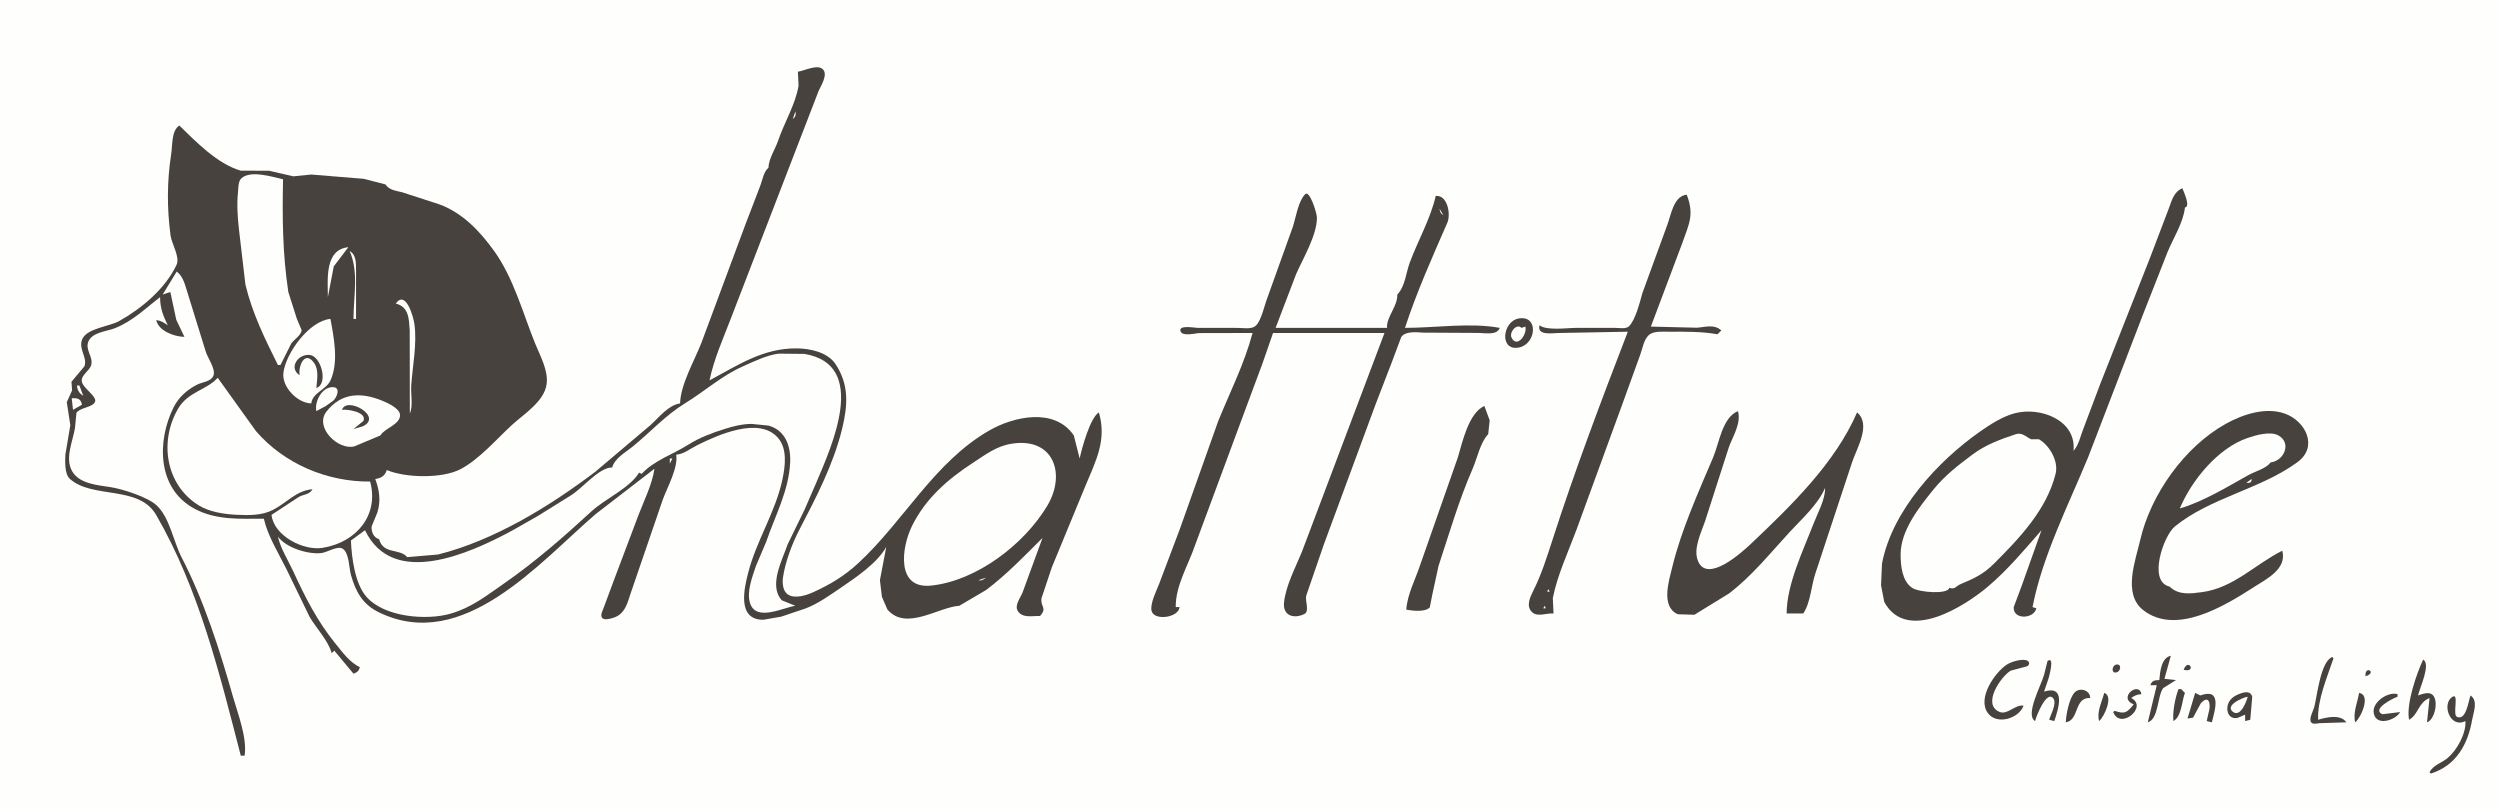<?xml version="1.0" standalone="yes"?>
<svg xmlns="http://www.w3.org/2000/svg" width="1952" height="632">
<path style="fill:#fefefd; stroke:none;" d="M0 0L0 632L1952 632L1952 0L0 0z"/>
<path style="fill:#47423d; stroke:none;" d="M623 56L623.512 67C621.117 81.516 612.205 96.042 607.484 110C605.156 116.883 600.277 123.67 600 131C596.277 133.996 595.319 140.601 593.627 145L582.125 175L547.537 268C542.087 281.827 531.439 300.143 531 315C521.901 316.239 514.451 325.996 508 331.83L464.834 368.329C429.107 395.428 385.74 421.992 342 432.964L318 435C311.896 427.906 299.435 433.204 296 421C291.789 419.775 289.787 415.35 290.184 411L294.696 400C297.444 390.871 296.245 382.838 293 374C297.554 373.38 300.662 371.504 302 367C316.725 373.241 345.553 373.809 359.83 366.191C374.329 358.455 387.62 342.967 399.661 331.88C409.022 323.262 424.902 313.565 426.791 300C428.293 289.215 421.646 277.652 417.756 268C408.155 244.178 400.98 217.091 385.845 196C374.861 180.694 361.147 166.152 343 159.535L314 150.127C309.268 148.944 303.678 148.394 301 144L284 139.619L243 136.274L229 137.674L210 133.3L187.996 133.265C169.876 128.071 153.1 110.755 140 98C133.828 102.011 134.739 113.291 133.704 120C130.374 141.568 130.301 162.376 133.181 184C134.002 190.171 140.683 200.771 137.886 206.715C129.061 225.469 110.607 240.838 93 250.716C85.267 255.055 67.734 256.206 64.148 265.019C61.076 272.57 68.44 279.038 65.954 285.961L55.812 298.093L56.278 304.816L52.147 314.015L54.906 332L51.039 355C50.816 360.138 50.356 370.137 54.51 373.87C72.165 389.736 108.376 378.65 121.902 402.019C155.506 460.073 171.423 525.952 188 590L191 590C193.106 576.044 185.715 557.427 181.909 544C171.479 507.201 159.372 469.133 141.706 435C135.464 422.94 132.502 403.952 122.247 394.559C115.028 387.946 95.701 381.806 86 380.304C76.242 378.793 61.913 377.784 56.314 367.91C50.498 357.652 56.928 344.482 58.561 334L59.693 322.34C62.746 317.958 72.27 318.297 74.199 313.727C75.983 309.499 64.577 303.086 63.863 297.718C63.214 292.846 69.942 289.612 71.222 284.999C73.012 278.55 65.986 272.992 69.229 266.189C72.529 259.268 83.735 258.71 89.996 256.151C104.176 250.355 113.217 241.003 125 232C125.001 240.56 127.302 246.399 131 254C127.91 251.889 125.795 250.296 122 250C123.821 258.443 136.269 262.973 144 263L137.64 249.715L133 228L127 230L138 212C143.652 216.477 144.62 223.477 146.862 230L160.478 274C161.791 278.95 168.466 287.958 166.752 292.995C165.007 298.122 157.867 298.252 153.754 300.395C145.911 304.482 139.399 310.247 135.475 318.17C122.673 344.013 122.229 381.443 152.089 397.331C168.989 406.323 187.474 405 206 405C209.095 418.534 217.32 431.652 223.478 444L241.709 481.576C246.878 490.476 256.298 500.162 259 510L261 508L276 526C278.997 524.912 280.052 524.05 281 521C272.794 516.912 267.632 509.53 261.965 502.576C247.812 485.21 238.204 466.222 228.92 446C224.867 437.173 219.156 428.538 217 419C223.38 427.703 240.449 433.044 251 431.815C255.354 431.308 263.512 425.962 267.481 428.372C272.706 431.543 272.492 443.605 274.04 449C277.854 462.29 283.2 471.997 296.09 478.225C361.719 509.937 421.062 439.231 465.09 401.4L511 366C509.194 378.277 503.001 390.461 498.591 402L479.727 452L471.541 474C470.815 476.209 468.437 480.111 470.082 482.357C471.613 484.449 475.97 483.196 477.985 482.646C487.095 480.158 489.318 473.049 491.825 465L517.53 390C521.127 380.27 529.551 365.323 528 355C533.998 354.559 538.728 350.445 544 347.809C559.701 339.958 592.89 324.642 607.61 342.055C614.825 350.59 613.106 363.88 610.995 374C605.648 399.636 590.677 421.967 584.235 447C581.005 459.554 575.267 484.065 596.089 483.905L610 481.475L628.996 475.078C638.965 471.269 648.157 464.595 657 458.576C668.631 450.658 685.134 439.486 692 427L687.04 453L688.586 465.996L692.887 475.907C707.48 492.994 732.649 474.014 749 473L770 460.66C786.138 448.444 799.723 434.277 814 420L798.641 462C797.127 466.402 791.768 472.556 794.742 477.152C798.478 482.924 806.337 480.712 812 481C818.025 474.489 812.055 473.861 813.242 466.985L821.261 442.999L847.659 379C855.795 359.567 864.313 343.356 858 322C851.169 326.15 844.736 349.897 843 358L838.436 340.001C823.46 317.984 791.641 325.161 772.576 336.039C729.573 360.575 705.62 407.036 670.015 439.829C659.074 449.906 648.398 456.229 634.999 462.386C629.669 464.835 620.569 467.771 615.137 464.142C611.237 461.536 610.74 455.268 611.339 451C613.009 439.111 618.423 424.629 623.944 414C637.052 388.768 650.678 362.817 657.475 335C661.939 316.729 663.204 300.442 652.265 284.129C646.106 274.945 632.344 272.078 622 272.005C595.719 271.819 576.156 285.161 554 297C557.469 280.24 564.561 264.603 570.633 248.715L621.42 117L639.178 71C640.985 66.908 646.767 58.143 642.411 54.035C638.105 49.974 627.993 55.266 623 56z"/>
<path style="fill:#fefefd; stroke:none;" d="M622 85L623 86L622 85M621 87L619 93C621.121 91.29 621.607 89.657 621 87M217 285L219 285L227.518 268C229.809 265.089 235.076 261.719 235.538 257.83L231.813 249L225.134 228C220.598 198.007 220.381 170.007 221 140C212.949 138.174 196.094 132.754 188.728 138.988C185.835 141.436 186.197 146.608 185.834 150C184.798 159.672 185.524 169.325 186.561 179L191.594 222C196.909 244.505 206.812 264.469 217 285z"/>
<path style="fill:#47423d; stroke:none;" d="M1619 352C1621.41 327.891 1592.87 317.375 1573 322.701C1563.47 325.254 1553.98 331.37 1546 336.965C1512.87 360.205 1477.39 398.672 1469.47 440L1468.72 457L1471.22 470C1488.9 502.395 1534.35 473.146 1552.3 457.907C1567.78 444.768 1580.7 429.235 1594 414L1578.31 458L1572.32 473.999C1571.54 483.978 1587.88 483.561 1590 475L1587 474C1594.67 434.351 1614.83 394.727 1630.42 357.001L1673.09 246L1692.34 197C1696.79 186.07 1704.79 173.786 1706 162C1710.46 161.428 1705.34 150.502 1704 147C1697.29 149.725 1695.68 156.667 1693.32 163L1678.47 202L1640.18 299L1626.6 335C1624.36 340.657 1623.12 347.421 1619 352M978 260C971.573 284.042 960.418 306.028 951.093 329L921.191 413.17L905.008 456C902.964 461.168 897.922 471.261 899.121 476.856C900.859 484.963 920.349 482.382 921 474L918 474C917.838 457.284 927.708 441.462 932.995 426L969.312 328L985.666 284L994 260L1081 260L1016.47 431C1011.5 443.213 1003.82 457.458 1002.55 470.715C1001.59 480.839 1010.55 483.523 1018.68 479.262C1022.6 477.208 1018.81 468.848 1019.93 465.015L1033.7 425L1073.95 316L1086.66 283L1094.09 263.148C1097.37 258.381 1105.95 259.413 1111 259.718L1152.96 259.946C1158.52 259.779 1168.9 262.331 1171 256C1148.03 251.736 1120.51 256 1097 256C1106 228.377 1118.4 200.614 1130.04 174C1133.03 167.173 1130.14 151.98 1121 153C1117 170.704 1107.08 187.925 1100.75 204.999C1097.77 213.035 1097.17 223.621 1091 230C1091.38 239.214 1082.35 247.492 1083 256L996 256L1012.01 214C1017.49 201.571 1028.2 183.799 1028.28 170C1028.3 166.572 1022.56 148.061 1019.07 151.623C1013.58 157.228 1011.85 169.735 1009.48 177L989.399 233C987.19 238.568 984.823 250.513 980.427 254.397C977.215 257.236 970.911 256.104 966.961 256.025L935 255.999C932.758 255.986 920.002 253.471 921.752 258.614C923.2 262.872 932.916 260.3 936 260.09L978 260M956 151L957 152L956 151M1202 254C1200.06 262.538 1212.45 259.919 1218 259.989L1271 259C1250.32 312.621 1229.63 367.303 1212.03 422C1207.92 434.761 1203.36 449.041 1197.31 461C1194.77 466.029 1191.05 473.616 1196.56 478.258C1200.83 481.859 1207.96 478.504 1213 479L1212.43 467C1215.97 449.121 1224.41 431.041 1230.77 414L1265.48 319L1280.69 277C1282.53 272.048 1283.57 264.214 1288.24 260.977C1291.89 258.439 1298.77 259.007 1303 259C1315.21 258.98 1329.02 258.784 1341 261L1344 258C1338.34 252.877 1331.69 255.415 1325 255.881L1289 255L1313.08 191C1318.49 175.448 1323.24 168.084 1317 152C1306.6 153.095 1304.76 168.041 1301.67 176L1282.33 229C1280.48 235.684 1276.95 250.008 1271.83 254.833C1269.47 257.065 1264.03 256 1261 256L1231 256C1223.52 256 1207.82 258.366 1202 254z"/>
<path style="fill:#fefefd; stroke:none;" d="M1124 163C1124.42 165.689 1124.72 166.554 1127 168L1124 163M135 169L135 172L135 169M1022.33 169.667L1022.67 170.333L1022.33 169.667M160.333 179.667L160.667 180.333L160.333 179.667M1693 179L1694 180L1693 179M1311 180L1310 185L1311 180M256 232L260.598 208L272 193C253.203 194.936 255.991 218.46 256 232M273 196C280.294 212.389 276 231.566 276 249L278 249L277.999 211C277.973 205.569 278.214 198.873 273 196M166.333 214.667L166.667 215.333L166.333 214.667M309 237C319.332 239.668 319.287 248.893 319.91 258L320 323C322.691 316.587 320.618 307.892 321.09 301C322.163 285.318 325.713 268.704 323.575 253C322.851 247.686 316.938 226.005 309 237z"/>
<path style="fill:#47423d; stroke:none;" d="M1186.04 248.617C1172.92 250.711 1170.48 274.433 1186 271.335C1199.54 268.632 1201.58 246.136 1186.04 248.617z"/>
<path style="fill:#fefefd; stroke:none;" d="M243 315C244.222 306.258 254.659 304.565 258.121 296.83C264.527 282.52 260.716 263.571 258 249C241.484 250.501 223.25 275.478 221.29 291C219.889 302.099 232.148 314.671 243 315M1191 255L1188 256C1184.21 252.212 1178.09 259.483 1180.27 263.771C1184.53 272.132 1192.63 261.012 1191 255M478 365C467.534 364.837 454.217 382.045 445 387.25L420 402.842L399 414.765C366.788 431.966 306.738 459.57 285 414L274 422C274.569 435.241 277.012 455.326 285.939 465.776C299.699 481.883 333.015 484.664 352 479.092C368.303 474.306 379.554 465.303 393.171 455.85C418.021 438.599 439.703 419.586 461.999 399.093C472.364 389.566 491.984 380.898 499 369L501 370C510.637 359.497 525.656 354.696 537.424 347.193C545.792 341.858 556.504 337.771 566 334.862C573.027 332.709 579.63 331 587 331L600 332.29C613.286 335.906 617.546 348.481 616.965 361C615.931 383.268 605.294 402.369 598.255 423L590.205 442C587.431 450.307 582.806 462.189 585.653 470.981C590.387 485.604 611.392 474.413 621 473L610.432 468.707C599.867 457.197 610.936 437.042 615 425L628.181 398L637.284 377C649.163 348.903 678.809 284.548 628 276.325L608 276.129C598.941 277.16 588.325 282.371 579.996 286.056C563.627 293.296 550.152 305.566 535.015 314.805C519.723 324.137 507.806 337.423 493.999 348.69C488.328 353.318 480.09 357.616 478 365z"/>
<path style="fill:#47423d; stroke:none;" d="M234 293C232.646 286.287 237.839 273.196 245.107 283.19C249.221 288.847 247.502 296.638 247 303C256.481 299.75 250.85 278.295 241.985 277.164C232.874 276.001 224.971 287.279 234 293z"/>
<path style="fill:#fefefd; stroke:none;" d="M170 295C160.841 304.877 146.89 305.781 139.099 319.039C124.331 344.169 129.007 378.253 155.039 394.518C163.47 399.785 175.225 401.517 185 401.961C194.375 402.386 204.328 402.553 212.91 398.24C223.936 392.699 231.078 383.021 244 382C241.559 386.427 237.253 385.735 233.17 388.105L212 402C213.808 418.404 236.874 430.216 252 427.741C278.493 423.405 296.085 401.965 289 376C255.68 376.276 222.199 362.46 199.866 336.625L170 295M60 301C60.55 304.762 61.704 307.035 65 309L62 301L60 301M247 321L254.435 317.01L260.316 312.78C262.949 310.357 266.327 302.477 259.985 302.282C251.209 302.011 245.444 313.823 247 321M1647.33 302.667L1647.67 303.333L1647.33 302.667M538 306L538 309L538 306M297 340C300.139 334.454 312.367 331.534 312.364 324.17C312.362 318.775 302.076 314.324 297.914 312.656C281.939 306.252 266.447 306.467 254.84 321.459C245.429 333.614 263.92 351.781 276.715 348.512L297 340M56 311L57 320L64 316C63.194 311.318 60.431 310.633 56 311z"/>
<path style="fill:#47423d; stroke:none;" d="M267 320C270.784 319.31 286.826 321.639 283.744 328.705L276 335L283.001 332.956C299.751 325.563 270.666 308.965 267 320M1098 476C1102.74 476.88 1112.5 478.162 1116.35 474.316L1118.38 464.09L1123.17 442C1131.59 416.528 1139.06 390.619 1149.83 366C1153.44 357.75 1155.74 345.471 1162 339L1163.13 328.17L1159 317C1146.78 322.364 1141.87 345.069 1138.28 357.17L1108.91 441C1105.09 452.6 1098.97 463.668 1098 476M1323 480L1350 463.402C1367.83 449.852 1382.17 431.912 1397.22 415.579C1406.6 405.4 1419.55 393.89 1425 381C1425.39 389.563 1419.07 400.961 1415.96 409C1407.86 429.964 1395.06 456.326 1395 479L1408 479C1413.81 470.406 1414.18 456.922 1417.69 447L1446.09 360.996C1449.61 350.274 1461.3 331.409 1450 322C1432.99 361.523 1398.08 395.3 1367.17 424.572C1359.62 431.723 1332.97 455.666 1325.78 437.999C1321.89 428.461 1328.18 416.124 1331.3 407L1349.95 349C1353.13 340.484 1359.67 330.293 1357 321C1344.75 325.988 1342.35 345.935 1337.67 357C1326.05 384.46 1312.65 413.981 1305.65 443C1303.14 453.421 1296.54 473.644 1310.04 479.613L1323 480M1782 430C1760.9 440.509 1743.98 459.055 1719.43 462.32C1710.5 463.507 1701.13 464.917 1694 458C1676.78 454.027 1689.37 418.23 1698.05 411.131C1725.7 388.535 1765.2 381.958 1793.91 360.806C1810.53 348.555 1799.87 328.561 1784 322.94C1768.97 317.616 1751.24 323.524 1738 330.86C1705.8 348.695 1679.16 386.099 1670.99 422C1667.4 437.758 1657.29 463.654 1673.33 476.301C1699.04 496.57 1737.37 472.851 1760 458.309C1769.59 452.148 1785.87 444.218 1782 430z"/>
<path style="fill:#fefefd; stroke:none;" d="M1583.33 325.667L1583.67 326.333L1583.33 325.667M318.333 327.667L318.667 328.333L318.333 327.667M315.333 329.667L315.667 330.333L315.333 329.667M1756.67 330.333L1757.33 330.667L1756.67 330.333M1579.67 331.333L1580.33 331.667L1579.67 331.333M1449.33 334.667L1449.67 335.333L1449.33 334.667M1795 335L1796 336L1795 335M1702 397C1719.84 391.851 1739.17 380.125 1755.42 371.028C1760.94 367.942 1769.06 366.069 1773 361C1783.23 359.901 1789.64 345.998 1778.96 339.993C1772.66 336.452 1761.3 339.813 1755 341.94C1731.85 349.759 1711.13 375.074 1702 397M1522 459C1526.57 460.522 1526.94 457.694 1531 456C1541.06 451.808 1548.5 448.5 1557 440C1576.6 420.401 1597.97 398.135 1605 370C1607.62 359.5 1599.57 347.207 1592 343L1586 343C1582.3 341.46 1578.96 337.348 1574 339C1561.92 343.025 1550.56 347.08 1540 355C1528.98 363.264 1518.41 371.233 1509 383C1498.2 396.5 1484 414.241 1484 433C1484 442.3 1485.39 453.925 1493 459C1498.48 462.655 1520.95 464.248 1522 459M1797 340L1797 343L1797 340M1797 344L1798 345L1797 344M790 346.439C777.947 348.335 769.747 354.824 759.83 361.255C740.078 374.064 722.446 389.415 711.949 411C703.821 427.715 699.565 460.097 727 457.23C762.61 453.509 799.663 425.031 817.653 395C832.664 369.942 822.623 341.306 790 346.439M954 347L955 348L954 347M1797 348L1796 351L1797 348M1343 354L1344 355L1343 354M1731 355L1732 356L1731 355M523 358L523 362L525 358L523 358M1787 359L1788 360L1787 359M1624 360L1625 361L1624 360M849 365L850 366L849 365M1769.33 369.667L1769.67 370.333L1769.33 369.667M1758 374L1754 377C1756.28 377.431 1758.43 376.518 1758 374M1751.67 378.333L1752.33 378.667L1751.67 378.333M1433 381L1433 384L1433 381M1744 382L1745 383L1744 382M944 383L945 384L944 383M1412 383L1413 384L1412 383M1742 383L1743 384L1742 383M1411 385L1412 386L1411 385M1718 396L1721 395L1718 396M1712 398L1713 399L1712 398M1227 399L1228 400L1227 399M1706 401L1710 401L1706 401M1682.67 401.333L1683.33 401.667L1682.67 401.333M1230 405L1231 406L1230 405M1592 405L1593 406L1592 405M1602 405L1603 406L1602 405M826.333 406.667L826.667 407.333L826.333 406.667M1600.33 410.667L1600.67 411.333L1600.33 410.667M1594 413L1595 414L1594 413M1379 426L1380 427L1379 426M1591 435L1592 436L1591 435M700 441L700 444L700 441M1559 449L1560 450L1559 449M764 453C766.535 453.68 767.863 452.488 770 451L764 453M1212 451L1213 452L1212 451M1353 454L1356 452L1353 454M1682 455L1683 456L1682 455M1209 460L1208 462L1210 462L1209 460M1540 465L1541 466L1540 465M1405 472L1406 473L1405 472M1206 473L1205 475L1207 475L1206 473M1013.67 475.333L1014.33 475.667L1013.67 475.333M1504 475L1505 476L1504 475M1706 476L1707 477L1706 476z"/>
<path style="fill:#47423d; stroke:none;" d="M1686 531C1682.31 531.12 1680.22 531.313 1679 535L1684 535L1677 564C1685.59 561.296 1684.22 544.042 1688.99 537.303L1699 531L1690 530L1695 512C1687.57 513.587 1686.54 524.403 1686 531M1832 564C1827.77 557.486 1816.41 559.971 1810 562C1809.3 546.338 1817.11 528.68 1822 514L1821 513C1811.87 516.582 1809.33 542.996 1806.98 552C1806.22 554.892 1802.88 560.711 1804.29 563.592C1805.43 565.926 1809.04 564.864 1811 564.655L1832 564M1580 551C1573.26 549.885 1567.45 558.556 1561.1 555.799C1547.24 549.777 1562.6 527.917 1570 523.638L1582.68 520.268C1584.36 519.541 1585.08 517.31 1583.38 516.113C1579.87 513.655 1570.15 516.763 1567 518.857C1557.52 525.146 1543.8 544.92 1551.95 556.55C1558.88 566.437 1576.34 561.135 1580 551M1589 563C1589.69 559.689 1597.98 538.432 1603.25 545.358C1606.16 549.176 1601.11 558.105 1600 562L1604 563C1607.17 553.623 1613.34 534.659 1596 540L1599.42 530C1599.85 528.496 1604.61 511.844 1598.72 516.086L1595.98 527C1593.78 535.042 1580.94 558.357 1589 563M1892 515C1886.75 526.221 1878.62 549.726 1881 562C1888.39 557.966 1887.93 548.7 1897 545L1895 564C1901.05 562.092 1904.48 546.682 1899.11 542.322C1896.18 539.946 1891.08 541.956 1888 543C1889.57 536.409 1898.16 518.434 1892 515M1652.1 518.971C1649.05 519.757 1648.29 525.649 1652.12 525.079C1656.24 524.467 1656.81 517.758 1652.1 518.971M1705 523C1715.45 525.547 1708.62 513.152 1705 523M1847 528C1856.53 525.216 1846.22 518.951 1847 528z"/>
<path style="fill:#fefefd; stroke:none;" d="M1596 533L1597 534L1596 533z"/>
<path style="fill:#47423d; stroke:none;" d="M1666 550C1660.56 556.667 1659.04 557.677 1651 555L1650 556C1655.43 570.313 1677.59 551.855 1664 545C1666.75 543.015 1668.62 542.241 1672 542C1670.25 531.537 1653.09 544.759 1666 550M1701 538C1698.43 544.427 1696.2 556.153 1697 563C1703.43 559.534 1703.49 547.522 1706 541L1703 538L1701 538M1613 564C1623.67 562.298 1619.29 544.346 1632 545C1632.22 539.188 1624.11 536.304 1619.92 540.628C1615.72 544.97 1613.07 558.154 1613 564M1753 558L1753 563L1757 562L1758.55 544.059C1757.43 539.763 1753.51 540.108 1750.09 541.238C1745.52 542.751 1741.15 545.079 1739.57 550C1737.85 555.411 1740.51 561.808 1747 560.566L1753 558M1643 541C1641.16 547.95 1636.96 555.879 1639 563C1643.2 559.411 1650.37 543.454 1643 541M1714 541L1708 561L1712.32 560.363L1718.39 549.145C1725.09 541.757 1726.33 550.456 1724.6 555.985L1723 563L1727 564C1729.59 553.974 1734.91 536.955 1718 543L1714 541M1842 541C1840.79 548.278 1836.93 556.809 1839 564C1843.73 559.842 1851.32 542.501 1842 541M1874 556L1860.19 557.671C1851.23 553.654 1869.13 544.916 1872 544L1872 542C1863.96 539.628 1849.75 549.601 1854.09 559.061C1857.61 566.726 1871.06 561.67 1874 556M1925 563C1925.63 572.814 1918.38 585.757 1911 591.946C1906.24 595.93 1899.85 597.211 1897 603L1898 604C1917.76 597.744 1926.87 581.306 1930.25 562C1931.32 555.877 1935.09 547.274 1929 543C1927.39 546.802 1925.71 563.102 1918.32 559.673C1914.71 557.998 1920.48 540.131 1914.58 544.238C1906.33 549.988 1913.14 569.083 1925 563z"/>
<path style="fill:#fefefd; stroke:none;" d="M1755 544C1751.67 544.408 1736.51 550.744 1743.62 555.928C1749.43 560.169 1754.14 547.59 1755 544M1859 549L1860 550L1859 549z"/>
</svg>
